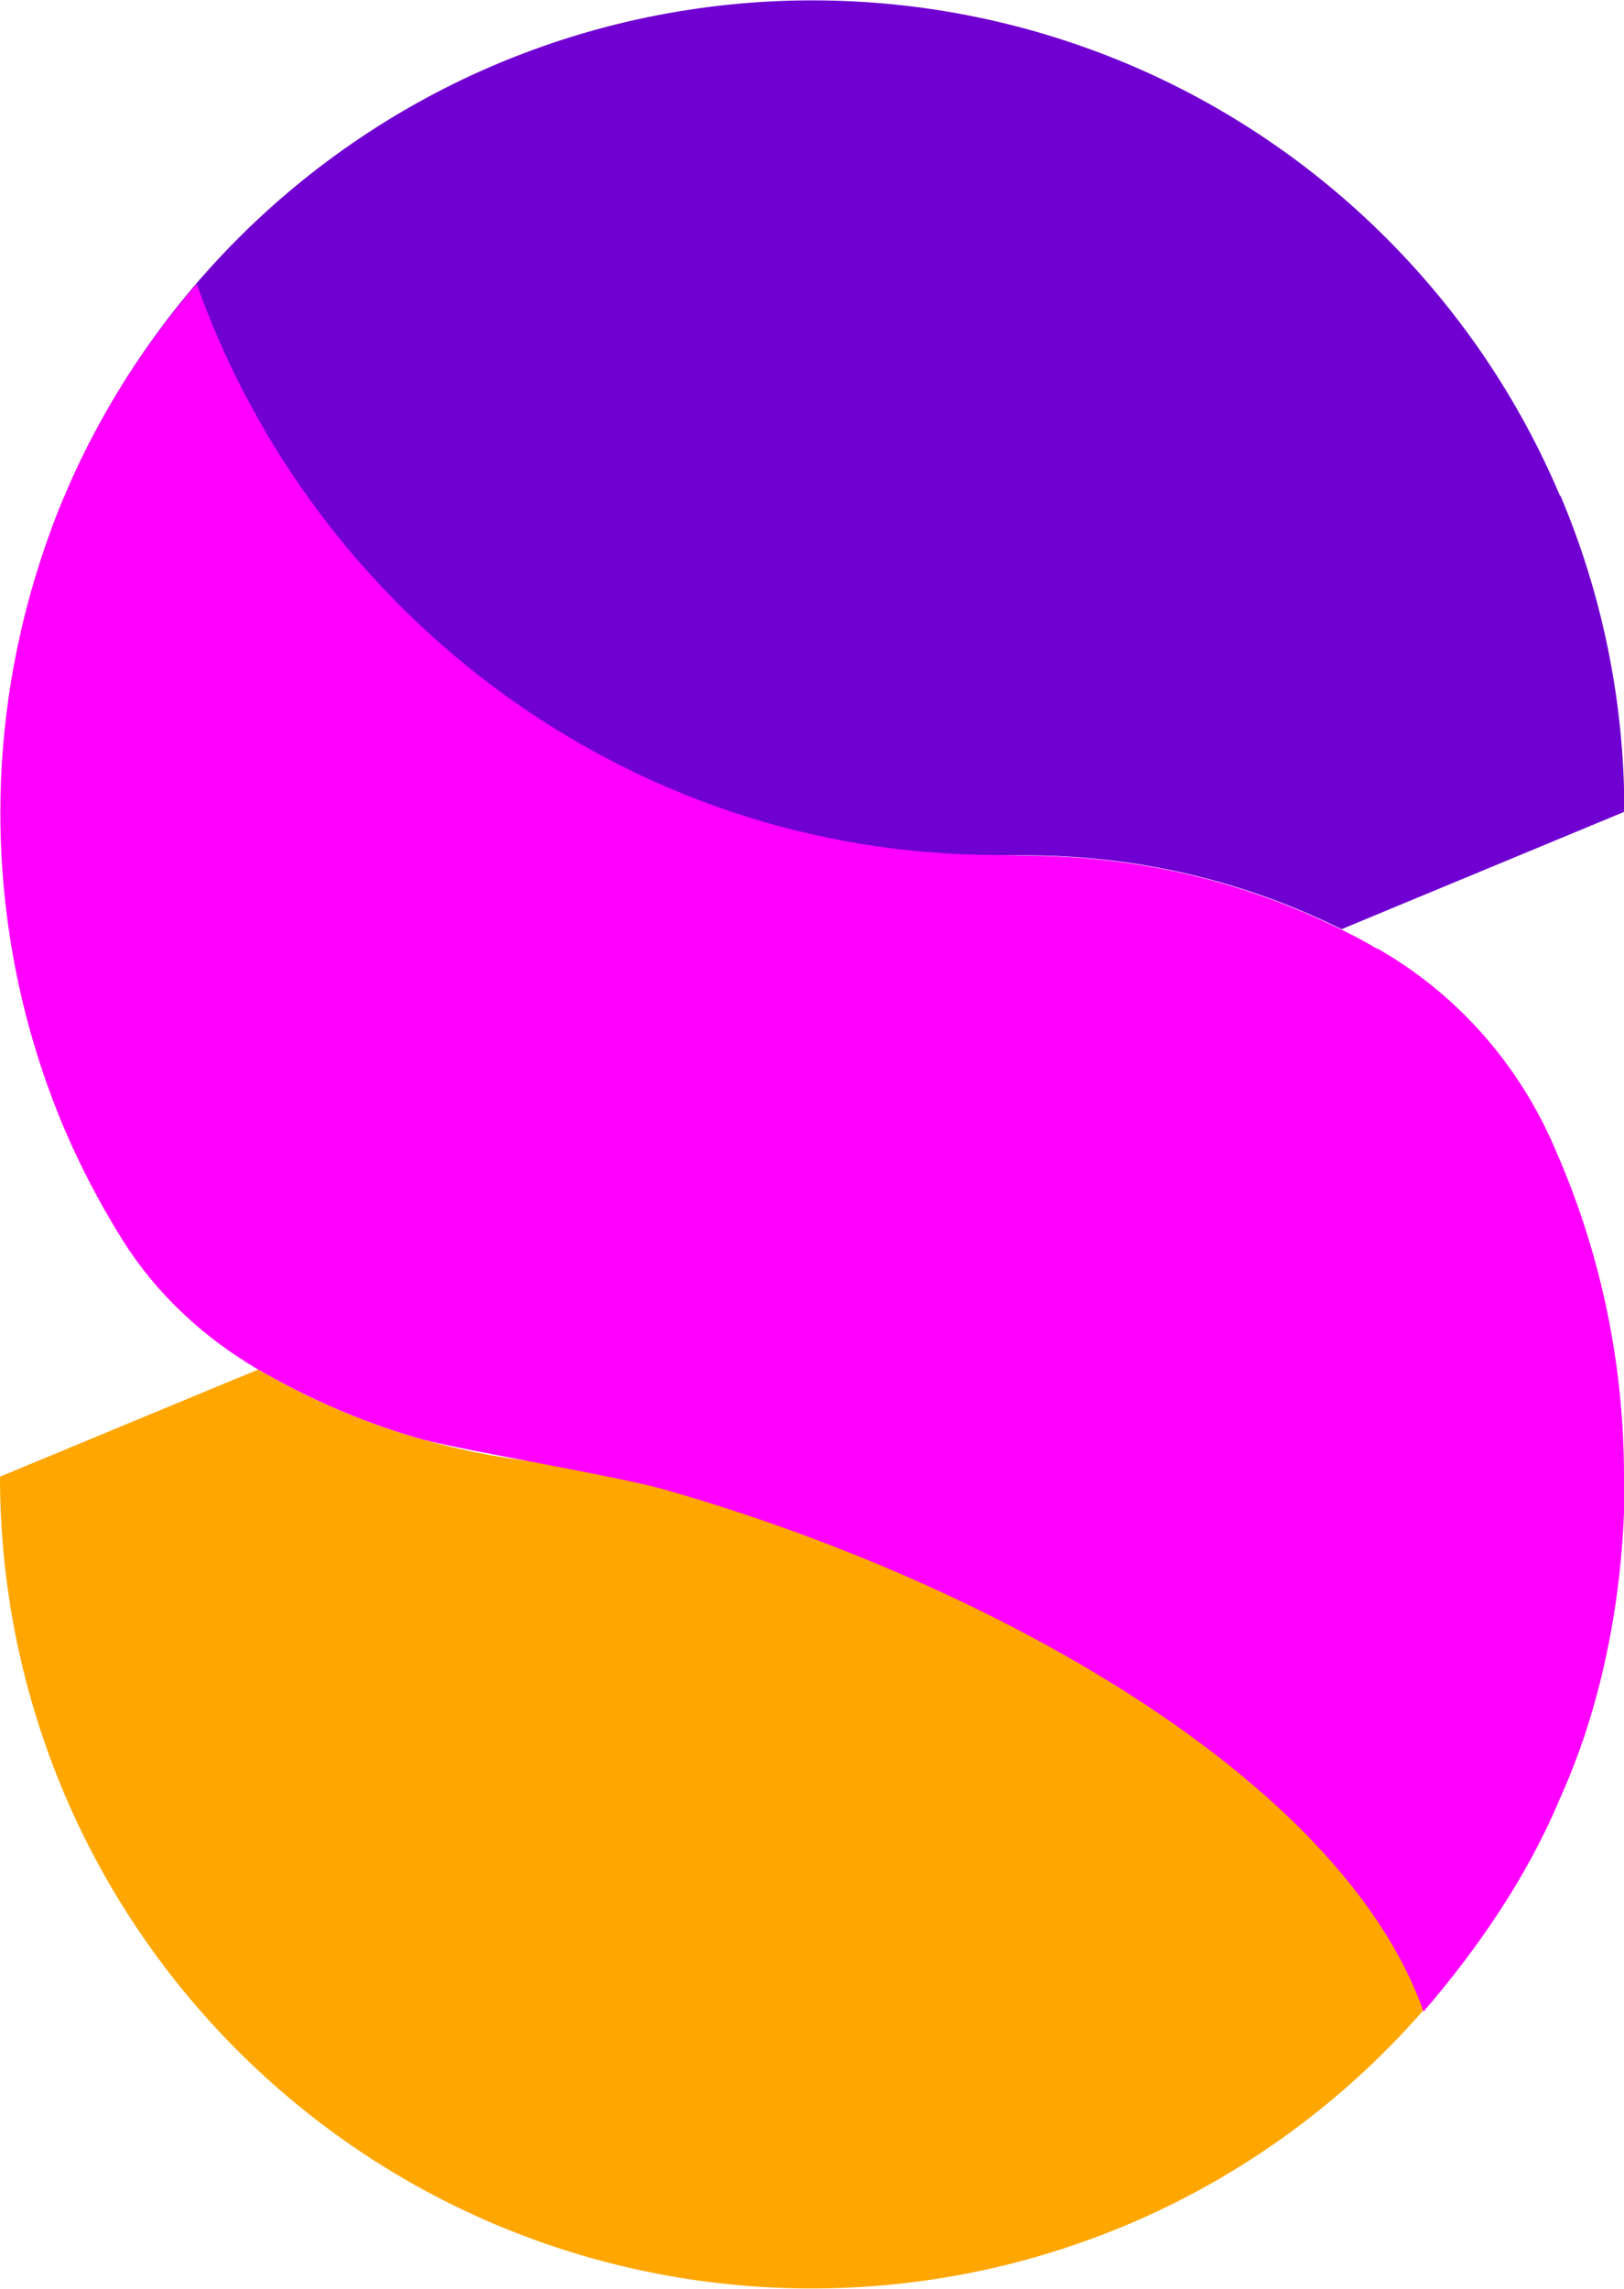<?xml version="1.0" encoding="UTF-8"?><svg id="Layer_1" xmlns="http://www.w3.org/2000/svg" viewBox="0 0 44 62"><defs><style>.cls-1{fill:#7000d1;}.cls-1,.cls-2,.cls-3{stroke-width:0px;}.cls-2{fill:#ffa600;}.cls-3{fill:#f0f;}</style></defs><path class="cls-1" d="M42.27,13.44c-1.11-2.63-2.72-5-4.71-6.99-1.99-1.99-4.36-3.6-6.99-4.71-2.63-1.11-5.53-1.73-8.56-1.73s-5.93.62-8.56,1.73c-2.63,1.11-5,2.72-6.99,4.71-1.99,1.99-3.6,4.36-4.71,6.99-.24.56-.45,1.14-.64,1.72,3.5,4.84,9.18,8,15.61,8.01h11.08c2.96,0,5.78.67,8.3,1.88.08.04.17.08.25.12l1.37-.57,6.29-2.61c0-3.04-.62-5.93-1.73-8.56Z"/><path class="cls-2" d="M27.78,39.72h-11.08c-3.43,0-6.66-.9-9.47-2.49-.02-.01-.04-.02-.06-.03-.06-.03-.11-.07-.17-.1l-.71.29-6.29,2.61c0,3.04.62,5.93,1.73,8.56,1.11,2.63,2.72,5,4.71,6.99,1.99,1.99,4.36,3.6,6.99,4.71,2.63,1.11,5.53,1.73,8.56,1.73s5.93-.62,8.56-1.73c2.63-1.11,5-2.72,6.99-4.71,1.99-1.99,3.6-4.36,4.71-6.99.21-.51.4-1.03.58-1.55-3.53-4.43-8.96-7.28-15.07-7.29Z"/><path class="cls-3" d="M44,40c0-3.04-.62-5.93-1.73-8.56-.09-.21-.18-.42-.28-.64-.99-2.14-2.61-3.93-4.66-5.1h-.02c-.32-.19-.64-.36-.97-.52-.08-.04-.17-.08-.25-.12-2.52-1.21-5.34-1.88-8.3-1.88l-.78-.02c-10.01,0-18.52-6.54-21.68-15.47-1.47,1.71-2.7,3.64-3.59,5.76-.24.56-.45,1.14-.64,1.72-.7,2.15-1.09,4.45-1.09,6.84,0,3.04.62,5.93,1.73,8.56.45,1.05.98,2.06,1.58,3.02.91,1.45,2.18,2.63,3.66,3.5l.04.02c.06.03.11.07.17.1.02.01.04.02.06.03,1.33.75,2.76,1.35,4.26,1.77h-.02s.03,0,.04,0c.88.25,5.21.98,6.44,1.33,8.77,2.49,18.35,7.8,20.6,14.15,1.47-1.71,2.8-3.64,3.69-5.76.24-.56,1.76-3.73,1.76-8.73Z"/></svg>